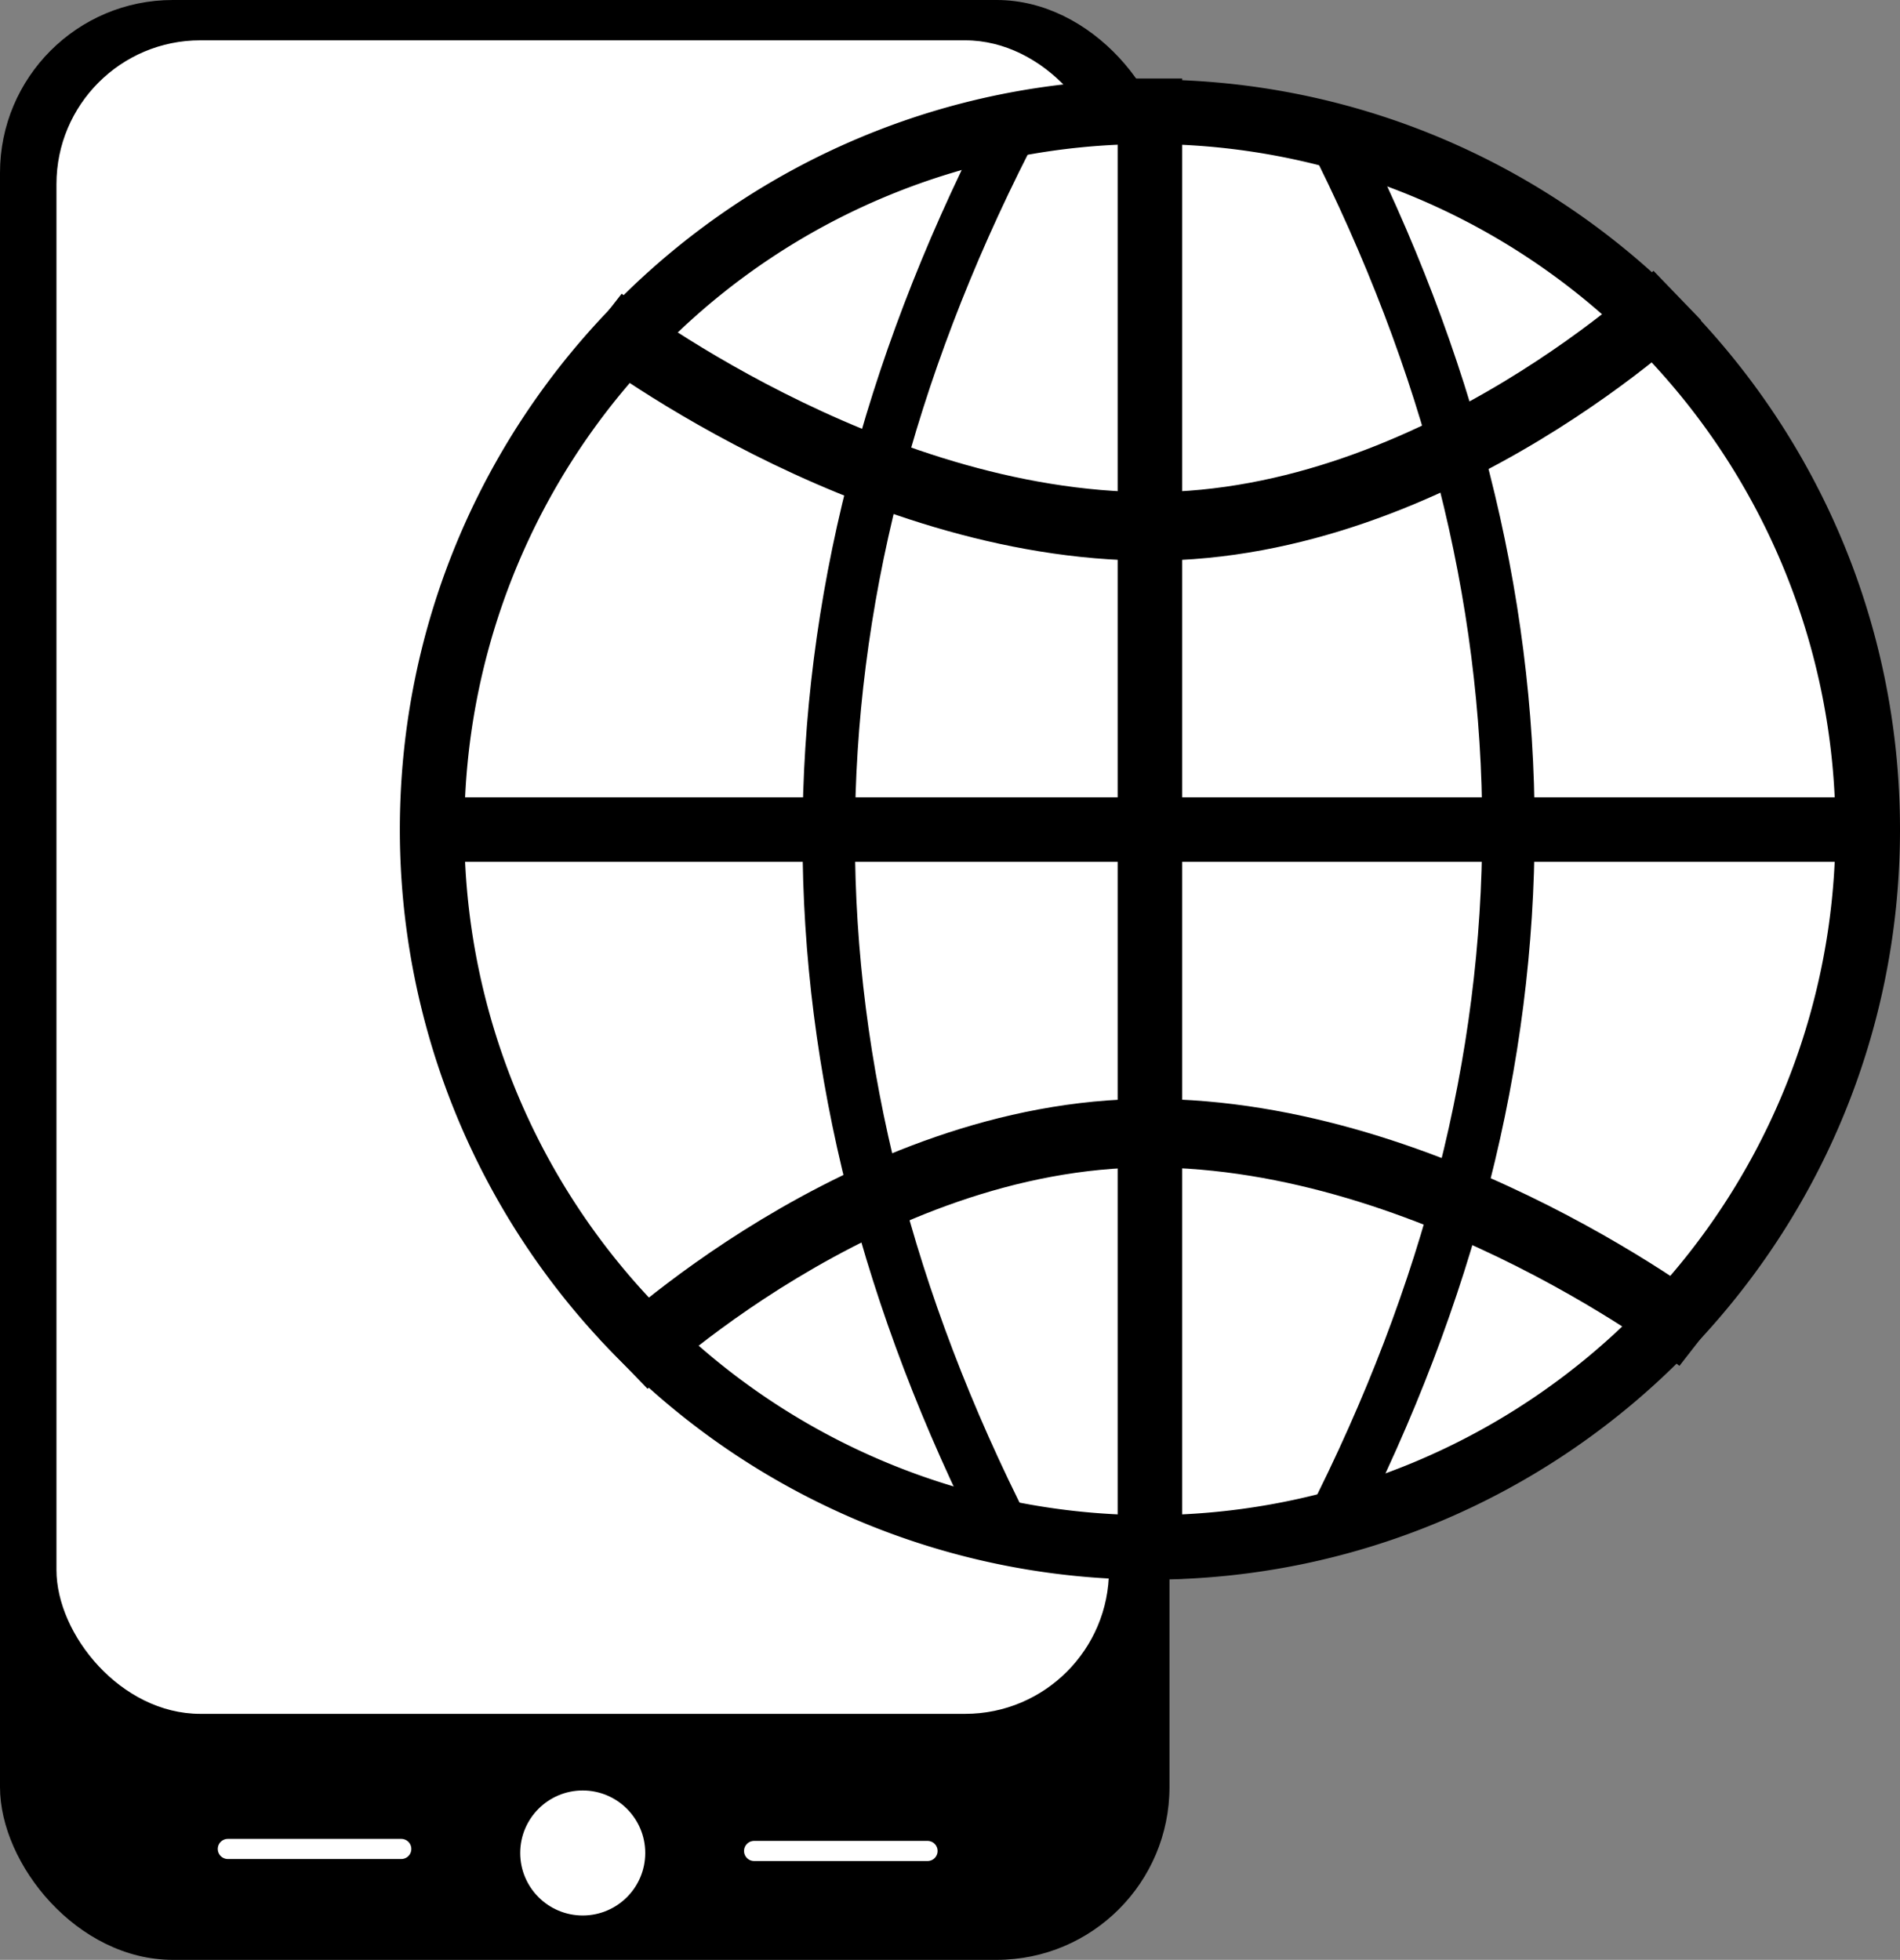 <?xml version="1.0" encoding="UTF-8"?> <svg xmlns="http://www.w3.org/2000/svg" id="Слой_1" data-name="Слой 1" viewBox="0 0 471.15 486"><rect x="0" y="0" width="471.15" height="486" fill="#808080" stroke="none"/><defs><style>.cls-1,.cls-3{fill:#fff;}.cls-2,.cls-4,.cls-5{fill:none;}.cls-2{stroke:#fff;stroke-linecap:round;stroke-width:5px;}.cls-2,.cls-3,.cls-4,.cls-5{stroke-miterlimit:10;}.cls-3,.cls-4,.cls-5{stroke:#000;}.cls-3{stroke-width:16px;}.cls-4{stroke-width:17px;}.cls-5{stroke-width:13px;}</style></defs><rect width="290" height="486" rx="42.85"></rect><rect class="cls-1" x="14" y="10" width="261" height="415" rx="35.67"></rect><circle class="cls-1" cx="144.5" cy="459.5" r="15.5"></circle><line class="cls-2" x1="187" y1="459" x2="230" y2="459"></line><line class="cls-2" x1="56.5" y1="458.5" x2="99.5" y2="458.5"></line><circle class="cls-1" cx="285.15" cy="205.72" r="178"></circle><path d="M1040.15,333.72a170,170,0,1,1-120.21,49.79,168.93,168.93,0,0,1,120.21-49.79m0-16c-102.73,0-186,83.28-186,186a186,186,0,0,0,186,186c102.72,0,186-83.27,186-186s-83.28-186-186-186Z" transform="translate(-755 -298)"></path><line class="cls-3" x1="99.4" y1="205.72" x2="466.58" y2="205.72"></line><line class="cls-3" x1="285.15" y1="19.47" x2="285.15" y2="391.47"></line><path class="cls-4" d="M909.68,636.28S969.1,579,1040.15,579s136.53,51,136.53,51" transform="translate(-755 -298)"></path><path class="cls-4" d="M1170.92,371.28s-59.42,57.26-130.47,57.26-136.52-51-136.52-51" transform="translate(-755 -298)"></path><path class="cls-5" d="M1004.5,332.5q-88,173,0,346" transform="translate(-755 -298)"></path><path class="cls-5" d="M1085.05,330.32q88,173,0,346" transform="translate(-755 -298)"></path></svg> 